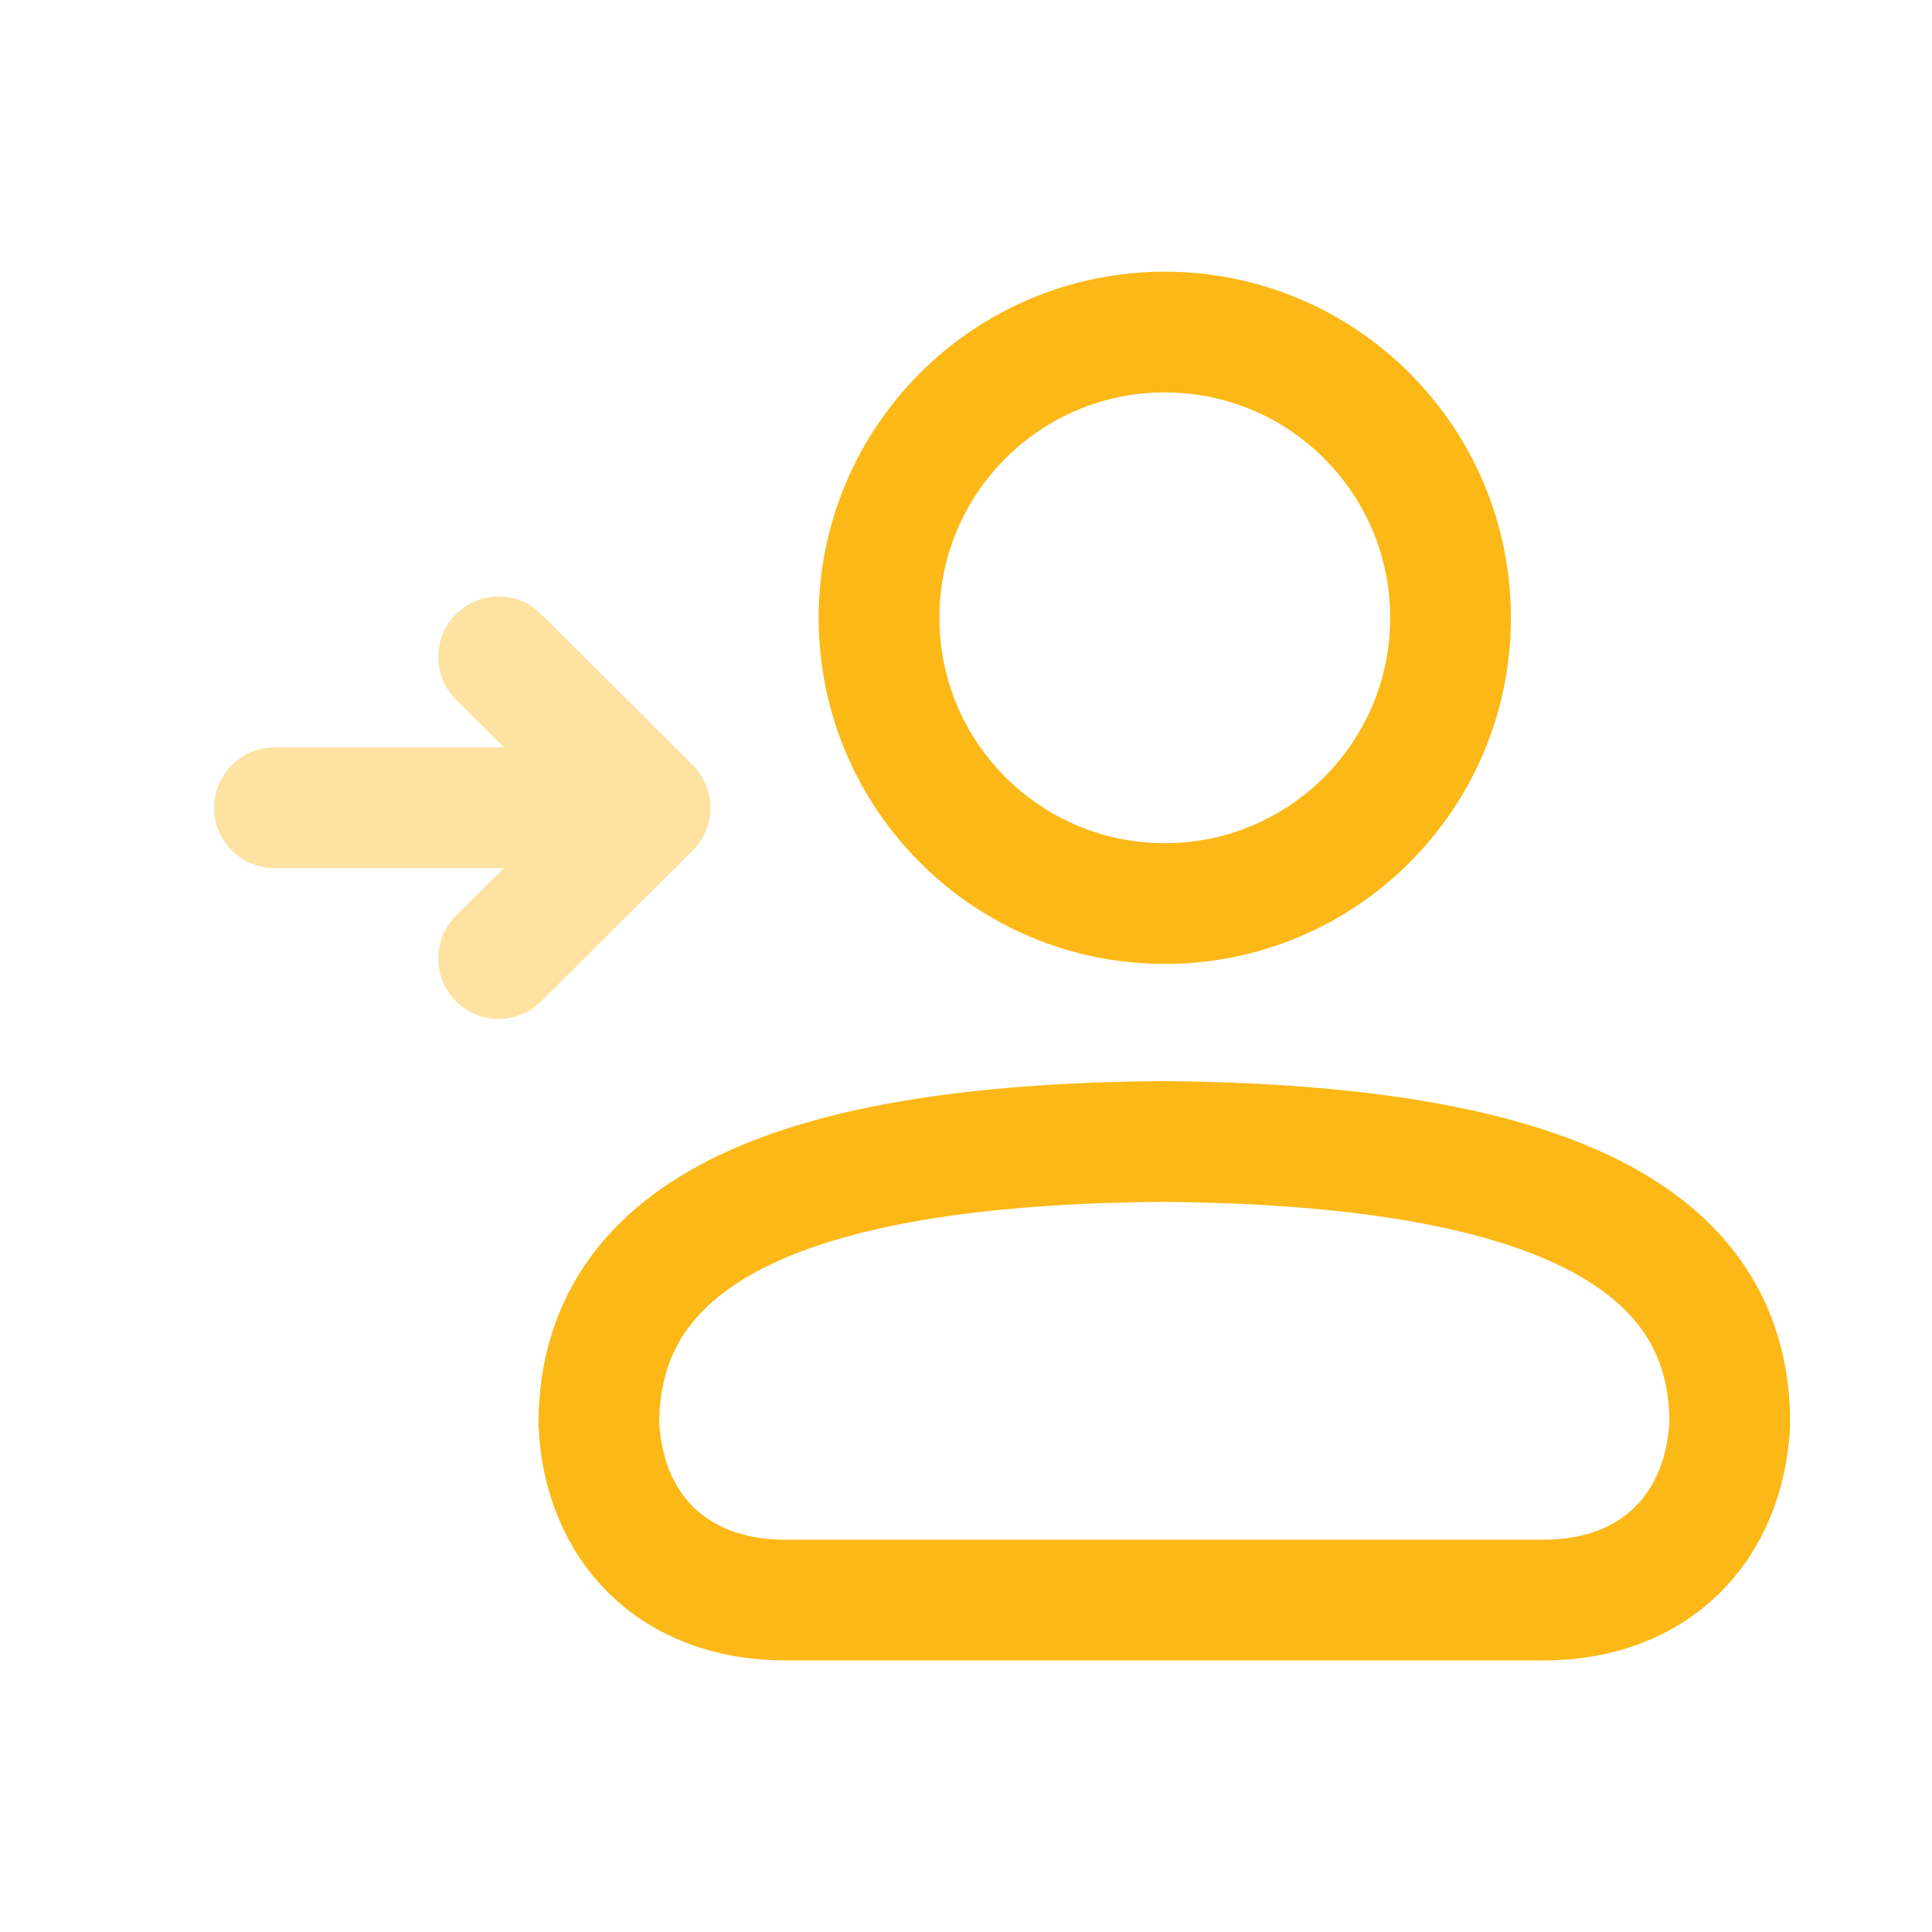 <svg width="85" height="85" viewBox="0 0 85 85" fill="none" xmlns="http://www.w3.org/2000/svg">
<path opacity="0.4" d="M28.602 35.539H12.076M28.602 35.539L21.936 28.9M28.602 35.539L21.936 42.174" stroke="#FBB817" stroke-width="5.312" stroke-linecap="round" stroke-linejoin="round"/>
<path d="M34.557 70.397C29.573 70.397 26.561 67.163 26.348 62.658C26.348 53.489 36.272 50.326 51.225 50.22C66.204 50.362 76.155 53.525 76.102 62.658C75.862 67.163 72.868 70.397 67.892 70.397H34.557Z" stroke="#FBB817" stroke-width="5.312" stroke-miterlimit="10"/>
<path d="M51.246 39.753C58.189 39.753 63.818 34.124 63.818 27.181C63.818 20.238 58.189 14.609 51.246 14.609C44.303 14.609 38.674 20.238 38.674 27.181C38.674 34.124 44.303 39.753 51.246 39.753Z" stroke="#FBB817" stroke-width="5.312" stroke-miterlimit="10"/>
</svg>
